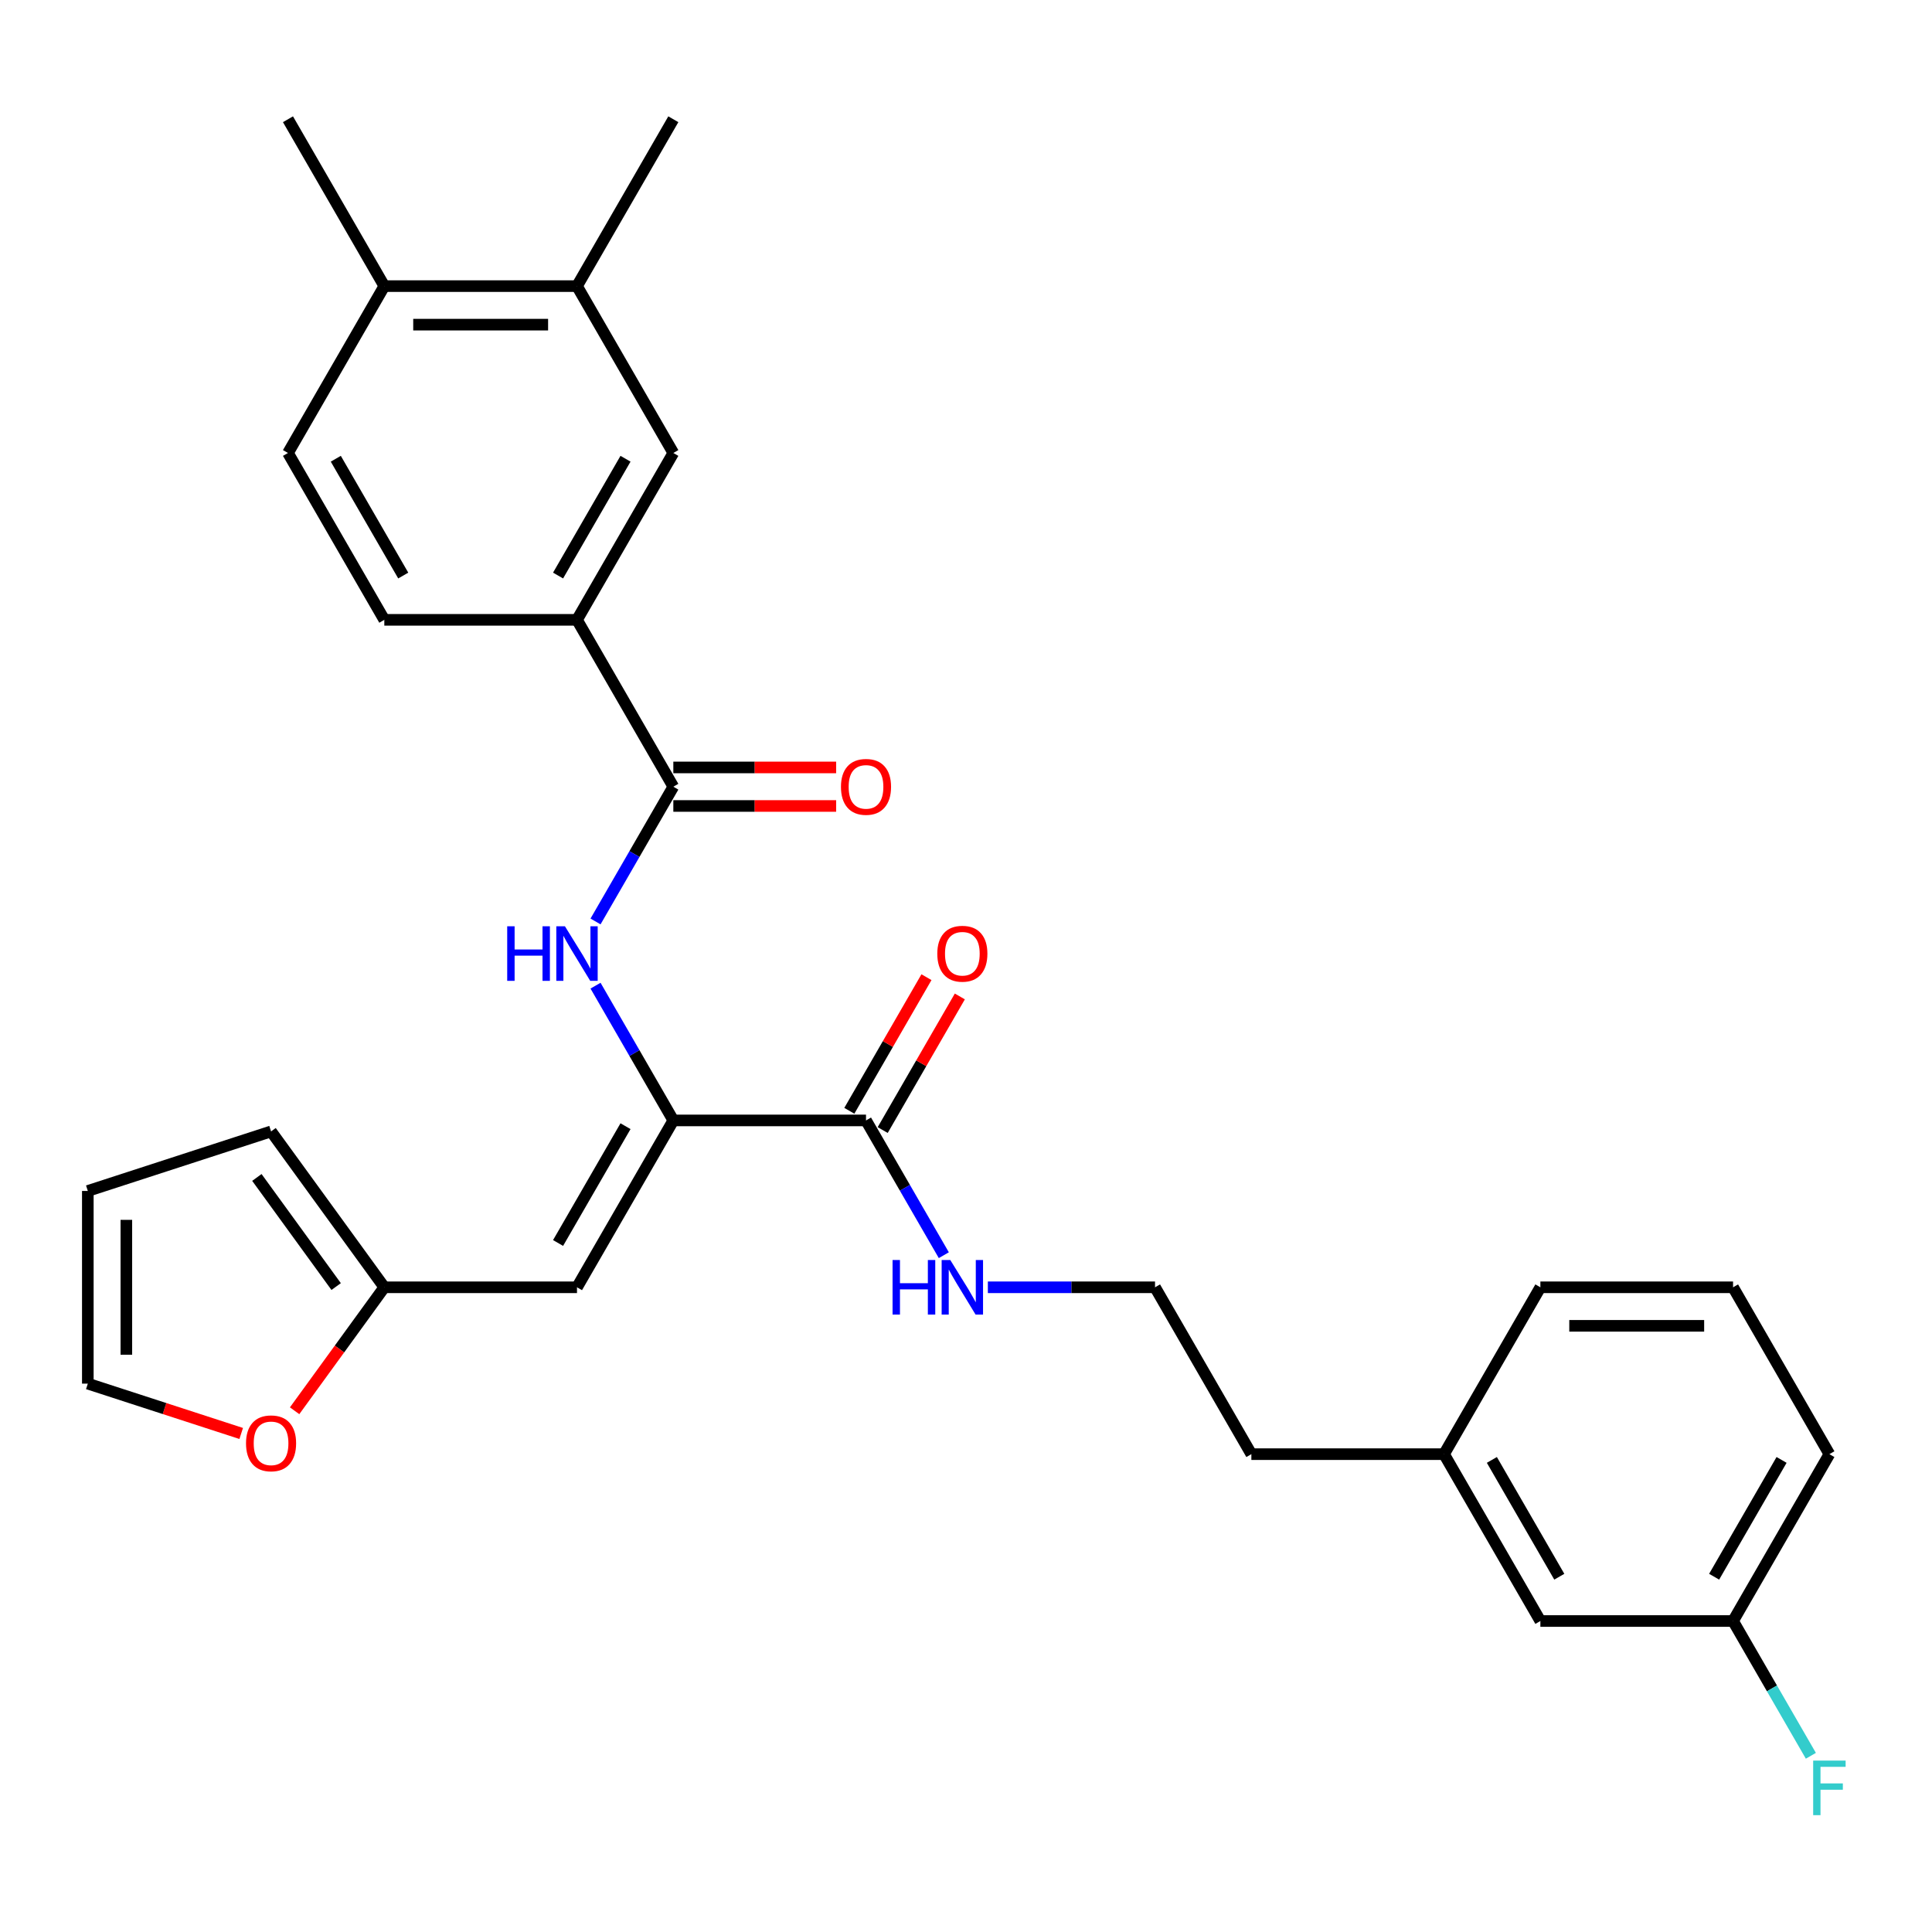 <?xml version='1.0' encoding='iso-8859-1'?>
<svg version='1.1' baseProfile='full'
              xmlns='http://www.w3.org/2000/svg'
                      xmlns:rdkit='http://www.rdkit.org/xml'
                      xmlns:xlink='http://www.w3.org/1999/xlink'
                  xml:space='preserve'
width='1000px' height='1000px' viewBox='0 0 1000 1000'>
<!-- END OF HEADER -->
<rect style='opacity:1.0;fill:#FFFFFF;stroke:none' width='1000' height='1000' x='0' y='0'> </rect>
<path class='bond-0' d='M 348.516,579.932 L 298.651,666.3' style='fill:none;fill-rule:evenodd;stroke:#000000;stroke-width:6px;stroke-linecap:butt;stroke-linejoin:miter;stroke-opacity:1' />
<path class='bond-0' d='M 323.763,582.914 L 288.857,643.372' style='fill:none;fill-rule:evenodd;stroke:#000000;stroke-width:6px;stroke-linecap:butt;stroke-linejoin:miter;stroke-opacity:1' />
<path class='bond-2' d='M 348.516,579.932 L 328.38,545.056' style='fill:none;fill-rule:evenodd;stroke:#000000;stroke-width:6px;stroke-linecap:butt;stroke-linejoin:miter;stroke-opacity:1' />
<path class='bond-2' d='M 328.38,545.056 L 308.244,510.179' style='fill:none;fill-rule:evenodd;stroke:#0000FF;stroke-width:6px;stroke-linecap:butt;stroke-linejoin:miter;stroke-opacity:1' />
<path class='bond-3' d='M 348.516,579.932 L 448.245,579.932' style='fill:none;fill-rule:evenodd;stroke:#000000;stroke-width:6px;stroke-linecap:butt;stroke-linejoin:miter;stroke-opacity:1' />
<path class='bond-5' d='M 298.651,666.3 L 198.922,666.3' style='fill:none;fill-rule:evenodd;stroke:#000000;stroke-width:6px;stroke-linecap:butt;stroke-linejoin:miter;stroke-opacity:1' />
<path class='bond-1' d='M 348.516,407.196 L 328.38,442.073' style='fill:none;fill-rule:evenodd;stroke:#000000;stroke-width:6px;stroke-linecap:butt;stroke-linejoin:miter;stroke-opacity:1' />
<path class='bond-1' d='M 328.38,442.073 L 308.244,476.949' style='fill:none;fill-rule:evenodd;stroke:#0000FF;stroke-width:6px;stroke-linecap:butt;stroke-linejoin:miter;stroke-opacity:1' />
<path class='bond-4' d='M 348.516,407.196 L 298.651,320.828' style='fill:none;fill-rule:evenodd;stroke:#000000;stroke-width:6px;stroke-linecap:butt;stroke-linejoin:miter;stroke-opacity:1' />
<path class='bond-9' d='M 348.516,417.169 L 390.652,417.169' style='fill:none;fill-rule:evenodd;stroke:#000000;stroke-width:6px;stroke-linecap:butt;stroke-linejoin:miter;stroke-opacity:1' />
<path class='bond-9' d='M 390.652,417.169 L 432.787,417.169' style='fill:none;fill-rule:evenodd;stroke:#FF0000;stroke-width:6px;stroke-linecap:butt;stroke-linejoin:miter;stroke-opacity:1' />
<path class='bond-9' d='M 348.516,397.223 L 390.652,397.223' style='fill:none;fill-rule:evenodd;stroke:#000000;stroke-width:6px;stroke-linecap:butt;stroke-linejoin:miter;stroke-opacity:1' />
<path class='bond-9' d='M 390.652,397.223 L 432.787,397.223' style='fill:none;fill-rule:evenodd;stroke:#FF0000;stroke-width:6px;stroke-linecap:butt;stroke-linejoin:miter;stroke-opacity:1' />
<path class='bond-12' d='M 456.882,584.919 L 476.845,550.341' style='fill:none;fill-rule:evenodd;stroke:#000000;stroke-width:6px;stroke-linecap:butt;stroke-linejoin:miter;stroke-opacity:1' />
<path class='bond-12' d='M 476.845,550.341 L 496.809,515.764' style='fill:none;fill-rule:evenodd;stroke:#FF0000;stroke-width:6px;stroke-linecap:butt;stroke-linejoin:miter;stroke-opacity:1' />
<path class='bond-12' d='M 439.608,574.946 L 459.572,540.368' style='fill:none;fill-rule:evenodd;stroke:#000000;stroke-width:6px;stroke-linecap:butt;stroke-linejoin:miter;stroke-opacity:1' />
<path class='bond-12' d='M 459.572,540.368 L 479.535,505.791' style='fill:none;fill-rule:evenodd;stroke:#FF0000;stroke-width:6px;stroke-linecap:butt;stroke-linejoin:miter;stroke-opacity:1' />
<path class='bond-16' d='M 448.245,579.932 L 468.381,614.809' style='fill:none;fill-rule:evenodd;stroke:#000000;stroke-width:6px;stroke-linecap:butt;stroke-linejoin:miter;stroke-opacity:1' />
<path class='bond-16' d='M 468.381,614.809 L 488.517,649.685' style='fill:none;fill-rule:evenodd;stroke:#0000FF;stroke-width:6px;stroke-linecap:butt;stroke-linejoin:miter;stroke-opacity:1' />
<path class='bond-6' d='M 298.651,320.828 L 348.516,234.46' style='fill:none;fill-rule:evenodd;stroke:#000000;stroke-width:6px;stroke-linecap:butt;stroke-linejoin:miter;stroke-opacity:1' />
<path class='bond-6' d='M 288.857,297.9 L 323.763,237.442' style='fill:none;fill-rule:evenodd;stroke:#000000;stroke-width:6px;stroke-linecap:butt;stroke-linejoin:miter;stroke-opacity:1' />
<path class='bond-14' d='M 298.651,320.828 L 198.922,320.828' style='fill:none;fill-rule:evenodd;stroke:#000000;stroke-width:6px;stroke-linecap:butt;stroke-linejoin:miter;stroke-opacity:1' />
<path class='bond-8' d='M 198.922,666.3 L 175.706,698.254' style='fill:none;fill-rule:evenodd;stroke:#000000;stroke-width:6px;stroke-linecap:butt;stroke-linejoin:miter;stroke-opacity:1' />
<path class='bond-8' d='M 175.706,698.254 L 152.49,730.208' style='fill:none;fill-rule:evenodd;stroke:#FF0000;stroke-width:6px;stroke-linecap:butt;stroke-linejoin:miter;stroke-opacity:1' />
<path class='bond-11' d='M 198.922,666.3 L 140.303,585.618' style='fill:none;fill-rule:evenodd;stroke:#000000;stroke-width:6px;stroke-linecap:butt;stroke-linejoin:miter;stroke-opacity:1' />
<path class='bond-11' d='M 173.993,665.922 L 132.959,609.444' style='fill:none;fill-rule:evenodd;stroke:#000000;stroke-width:6px;stroke-linecap:butt;stroke-linejoin:miter;stroke-opacity:1' />
<path class='bond-7' d='M 348.516,234.46 L 298.651,148.092' style='fill:none;fill-rule:evenodd;stroke:#000000;stroke-width:6px;stroke-linecap:butt;stroke-linejoin:miter;stroke-opacity:1' />
<path class='bond-24' d='M 298.651,148.092 L 348.516,61.724' style='fill:none;fill-rule:evenodd;stroke:#000000;stroke-width:6px;stroke-linecap:butt;stroke-linejoin:miter;stroke-opacity:1' />
<path class='bond-30' d='M 298.651,148.092 L 198.922,148.092' style='fill:none;fill-rule:evenodd;stroke:#000000;stroke-width:6px;stroke-linecap:butt;stroke-linejoin:miter;stroke-opacity:1' />
<path class='bond-30' d='M 283.692,168.038 L 213.881,168.038' style='fill:none;fill-rule:evenodd;stroke:#000000;stroke-width:6px;stroke-linecap:butt;stroke-linejoin:miter;stroke-opacity:1' />
<path class='bond-13' d='M 124.845,741.96 L 85.15,729.063' style='fill:none;fill-rule:evenodd;stroke:#FF0000;stroke-width:6px;stroke-linecap:butt;stroke-linejoin:miter;stroke-opacity:1' />
<path class='bond-13' d='M 85.15,729.063 L 45.455,716.165' style='fill:none;fill-rule:evenodd;stroke:#000000;stroke-width:6px;stroke-linecap:butt;stroke-linejoin:miter;stroke-opacity:1' />
<path class='bond-10' d='M 198.922,148.092 L 149.057,234.46' style='fill:none;fill-rule:evenodd;stroke:#000000;stroke-width:6px;stroke-linecap:butt;stroke-linejoin:miter;stroke-opacity:1' />
<path class='bond-25' d='M 198.922,148.092 L 149.057,61.724' style='fill:none;fill-rule:evenodd;stroke:#000000;stroke-width:6px;stroke-linecap:butt;stroke-linejoin:miter;stroke-opacity:1' />
<path class='bond-15' d='M 140.303,585.618 L 45.455,616.436' style='fill:none;fill-rule:evenodd;stroke:#000000;stroke-width:6px;stroke-linecap:butt;stroke-linejoin:miter;stroke-opacity:1' />
<path class='bond-29' d='M 45.455,716.165 L 45.455,616.436' style='fill:none;fill-rule:evenodd;stroke:#000000;stroke-width:6px;stroke-linecap:butt;stroke-linejoin:miter;stroke-opacity:1' />
<path class='bond-29' d='M 65.4,701.205 L 65.4,631.395' style='fill:none;fill-rule:evenodd;stroke:#000000;stroke-width:6px;stroke-linecap:butt;stroke-linejoin:miter;stroke-opacity:1' />
<path class='bond-17' d='M 198.922,320.828 L 149.057,234.46' style='fill:none;fill-rule:evenodd;stroke:#000000;stroke-width:6px;stroke-linecap:butt;stroke-linejoin:miter;stroke-opacity:1' />
<path class='bond-17' d='M 208.716,297.9 L 173.811,237.442' style='fill:none;fill-rule:evenodd;stroke:#000000;stroke-width:6px;stroke-linecap:butt;stroke-linejoin:miter;stroke-opacity:1' />
<path class='bond-22' d='M 511.314,666.3 L 554.577,666.3' style='fill:none;fill-rule:evenodd;stroke:#0000FF;stroke-width:6px;stroke-linecap:butt;stroke-linejoin:miter;stroke-opacity:1' />
<path class='bond-22' d='M 554.577,666.3 L 597.839,666.3' style='fill:none;fill-rule:evenodd;stroke:#000000;stroke-width:6px;stroke-linecap:butt;stroke-linejoin:miter;stroke-opacity:1' />
<path class='bond-18' d='M 797.298,839.036 L 747.433,752.668' style='fill:none;fill-rule:evenodd;stroke:#000000;stroke-width:6px;stroke-linecap:butt;stroke-linejoin:miter;stroke-opacity:1' />
<path class='bond-18' d='M 807.091,816.108 L 772.186,755.651' style='fill:none;fill-rule:evenodd;stroke:#000000;stroke-width:6px;stroke-linecap:butt;stroke-linejoin:miter;stroke-opacity:1' />
<path class='bond-19' d='M 797.298,839.036 L 897.027,839.036' style='fill:none;fill-rule:evenodd;stroke:#000000;stroke-width:6px;stroke-linecap:butt;stroke-linejoin:miter;stroke-opacity:1' />
<path class='bond-20' d='M 897.027,839.036 L 917.163,873.913' style='fill:none;fill-rule:evenodd;stroke:#000000;stroke-width:6px;stroke-linecap:butt;stroke-linejoin:miter;stroke-opacity:1' />
<path class='bond-20' d='M 917.163,873.913 L 937.299,908.79' style='fill:none;fill-rule:evenodd;stroke:#33CCCC;stroke-width:6px;stroke-linecap:butt;stroke-linejoin:miter;stroke-opacity:1' />
<path class='bond-31' d='M 897.027,839.036 L 946.891,752.668' style='fill:none;fill-rule:evenodd;stroke:#000000;stroke-width:6px;stroke-linecap:butt;stroke-linejoin:miter;stroke-opacity:1' />
<path class='bond-31' d='M 887.233,816.108 L 922.138,755.651' style='fill:none;fill-rule:evenodd;stroke:#000000;stroke-width:6px;stroke-linecap:butt;stroke-linejoin:miter;stroke-opacity:1' />
<path class='bond-21' d='M 747.433,752.668 L 647.704,752.668' style='fill:none;fill-rule:evenodd;stroke:#000000;stroke-width:6px;stroke-linecap:butt;stroke-linejoin:miter;stroke-opacity:1' />
<path class='bond-28' d='M 747.433,752.668 L 797.298,666.3' style='fill:none;fill-rule:evenodd;stroke:#000000;stroke-width:6px;stroke-linecap:butt;stroke-linejoin:miter;stroke-opacity:1' />
<path class='bond-26' d='M 597.839,666.3 L 647.704,752.668' style='fill:none;fill-rule:evenodd;stroke:#000000;stroke-width:6px;stroke-linecap:butt;stroke-linejoin:miter;stroke-opacity:1' />
<path class='bond-23' d='M 897.027,666.3 L 797.298,666.3' style='fill:none;fill-rule:evenodd;stroke:#000000;stroke-width:6px;stroke-linecap:butt;stroke-linejoin:miter;stroke-opacity:1' />
<path class='bond-23' d='M 882.067,686.246 L 812.257,686.246' style='fill:none;fill-rule:evenodd;stroke:#000000;stroke-width:6px;stroke-linecap:butt;stroke-linejoin:miter;stroke-opacity:1' />
<path class='bond-27' d='M 897.027,666.3 L 946.891,752.668' style='fill:none;fill-rule:evenodd;stroke:#000000;stroke-width:6px;stroke-linecap:butt;stroke-linejoin:miter;stroke-opacity:1' />
<path  class='atom-3' d='M 262.529 479.442
L 266.359 479.442
L 266.359 491.45
L 280.8 491.45
L 280.8 479.442
L 284.629 479.442
L 284.629 507.686
L 280.8 507.686
L 280.8 494.641
L 266.359 494.641
L 266.359 507.686
L 262.529 507.686
L 262.529 479.442
' fill='#0000FF'/>
<path  class='atom-3' d='M 292.408 479.442
L 301.663 494.402
Q 302.581 495.878, 304.057 498.551
Q 305.533 501.223, 305.612 501.383
L 305.612 479.442
L 309.362 479.442
L 309.362 507.686
L 305.493 507.686
L 295.56 491.33
Q 294.403 489.415, 293.166 487.221
Q 291.969 485.027, 291.61 484.349
L 291.61 507.686
L 287.94 507.686
L 287.94 479.442
L 292.408 479.442
' fill='#0000FF'/>
<path  class='atom-9' d='M 127.338 747.063
Q 127.338 740.281, 130.689 736.491
Q 134.04 732.702, 140.303 732.702
Q 146.566 732.702, 149.917 736.491
Q 153.267 740.281, 153.267 747.063
Q 153.267 753.924, 149.877 757.833
Q 146.486 761.703, 140.303 761.703
Q 134.08 761.703, 130.689 757.833
Q 127.338 753.964, 127.338 747.063
M 140.303 758.512
Q 144.611 758.512, 146.925 755.639
Q 149.278 752.727, 149.278 747.063
Q 149.278 741.518, 146.925 738.725
Q 144.611 735.893, 140.303 735.893
Q 135.994 735.893, 133.641 738.685
Q 131.327 741.478, 131.327 747.063
Q 131.327 752.767, 133.641 755.639
Q 135.994 758.512, 140.303 758.512
' fill='#FF0000'/>
<path  class='atom-10' d='M 435.28 407.276
Q 435.28 400.494, 438.631 396.705
Q 441.982 392.915, 448.245 392.915
Q 454.508 392.915, 457.859 396.705
Q 461.21 400.494, 461.21 407.276
Q 461.21 414.137, 457.819 418.047
Q 454.428 421.916, 448.245 421.916
Q 442.022 421.916, 438.631 418.047
Q 435.28 414.177, 435.28 407.276
M 448.245 418.725
Q 452.554 418.725, 454.867 415.853
Q 457.221 412.94, 457.221 407.276
Q 457.221 401.731, 454.867 398.938
Q 452.554 396.106, 448.245 396.106
Q 443.937 396.106, 441.583 398.899
Q 439.27 401.691, 439.27 407.276
Q 439.27 412.98, 441.583 415.853
Q 443.937 418.725, 448.245 418.725
' fill='#FF0000'/>
<path  class='atom-13' d='M 485.145 493.644
Q 485.145 486.862, 488.496 483.073
Q 491.847 479.283, 498.11 479.283
Q 504.373 479.283, 507.724 483.073
Q 511.075 486.862, 511.075 493.644
Q 511.075 500.505, 507.684 504.415
Q 504.293 508.284, 498.11 508.284
Q 491.887 508.284, 488.496 504.415
Q 485.145 500.545, 485.145 493.644
M 498.11 505.093
Q 502.418 505.093, 504.732 502.221
Q 507.085 499.308, 507.085 493.644
Q 507.085 488.099, 504.732 485.307
Q 502.418 482.474, 498.11 482.474
Q 493.802 482.474, 491.448 485.267
Q 489.134 488.059, 489.134 493.644
Q 489.134 499.348, 491.448 502.221
Q 493.802 505.093, 498.11 505.093
' fill='#FF0000'/>
<path  class='atom-17' d='M 461.988 652.179
L 465.817 652.179
L 465.817 664.186
L 480.258 664.186
L 480.258 652.179
L 484.088 652.179
L 484.088 680.422
L 480.258 680.422
L 480.258 667.377
L 465.817 667.377
L 465.817 680.422
L 461.988 680.422
L 461.988 652.179
' fill='#0000FF'/>
<path  class='atom-17' d='M 491.867 652.179
L 501.122 667.138
Q 502.039 668.614, 503.515 671.287
Q 504.991 673.959, 505.071 674.119
L 505.071 652.179
L 508.821 652.179
L 508.821 680.422
L 504.951 680.422
L 495.018 664.066
Q 493.861 662.151, 492.625 659.957
Q 491.428 657.763, 491.069 657.085
L 491.069 680.422
L 487.399 680.422
L 487.399 652.179
L 491.867 652.179
' fill='#0000FF'/>
<path  class='atom-21' d='M 938.494 911.283
L 955.289 911.283
L 955.289 914.514
L 942.284 914.514
L 942.284 923.091
L 953.853 923.091
L 953.853 926.362
L 942.284 926.362
L 942.284 939.526
L 938.494 939.526
L 938.494 911.283
' fill='#33CCCC'/>
</svg>
